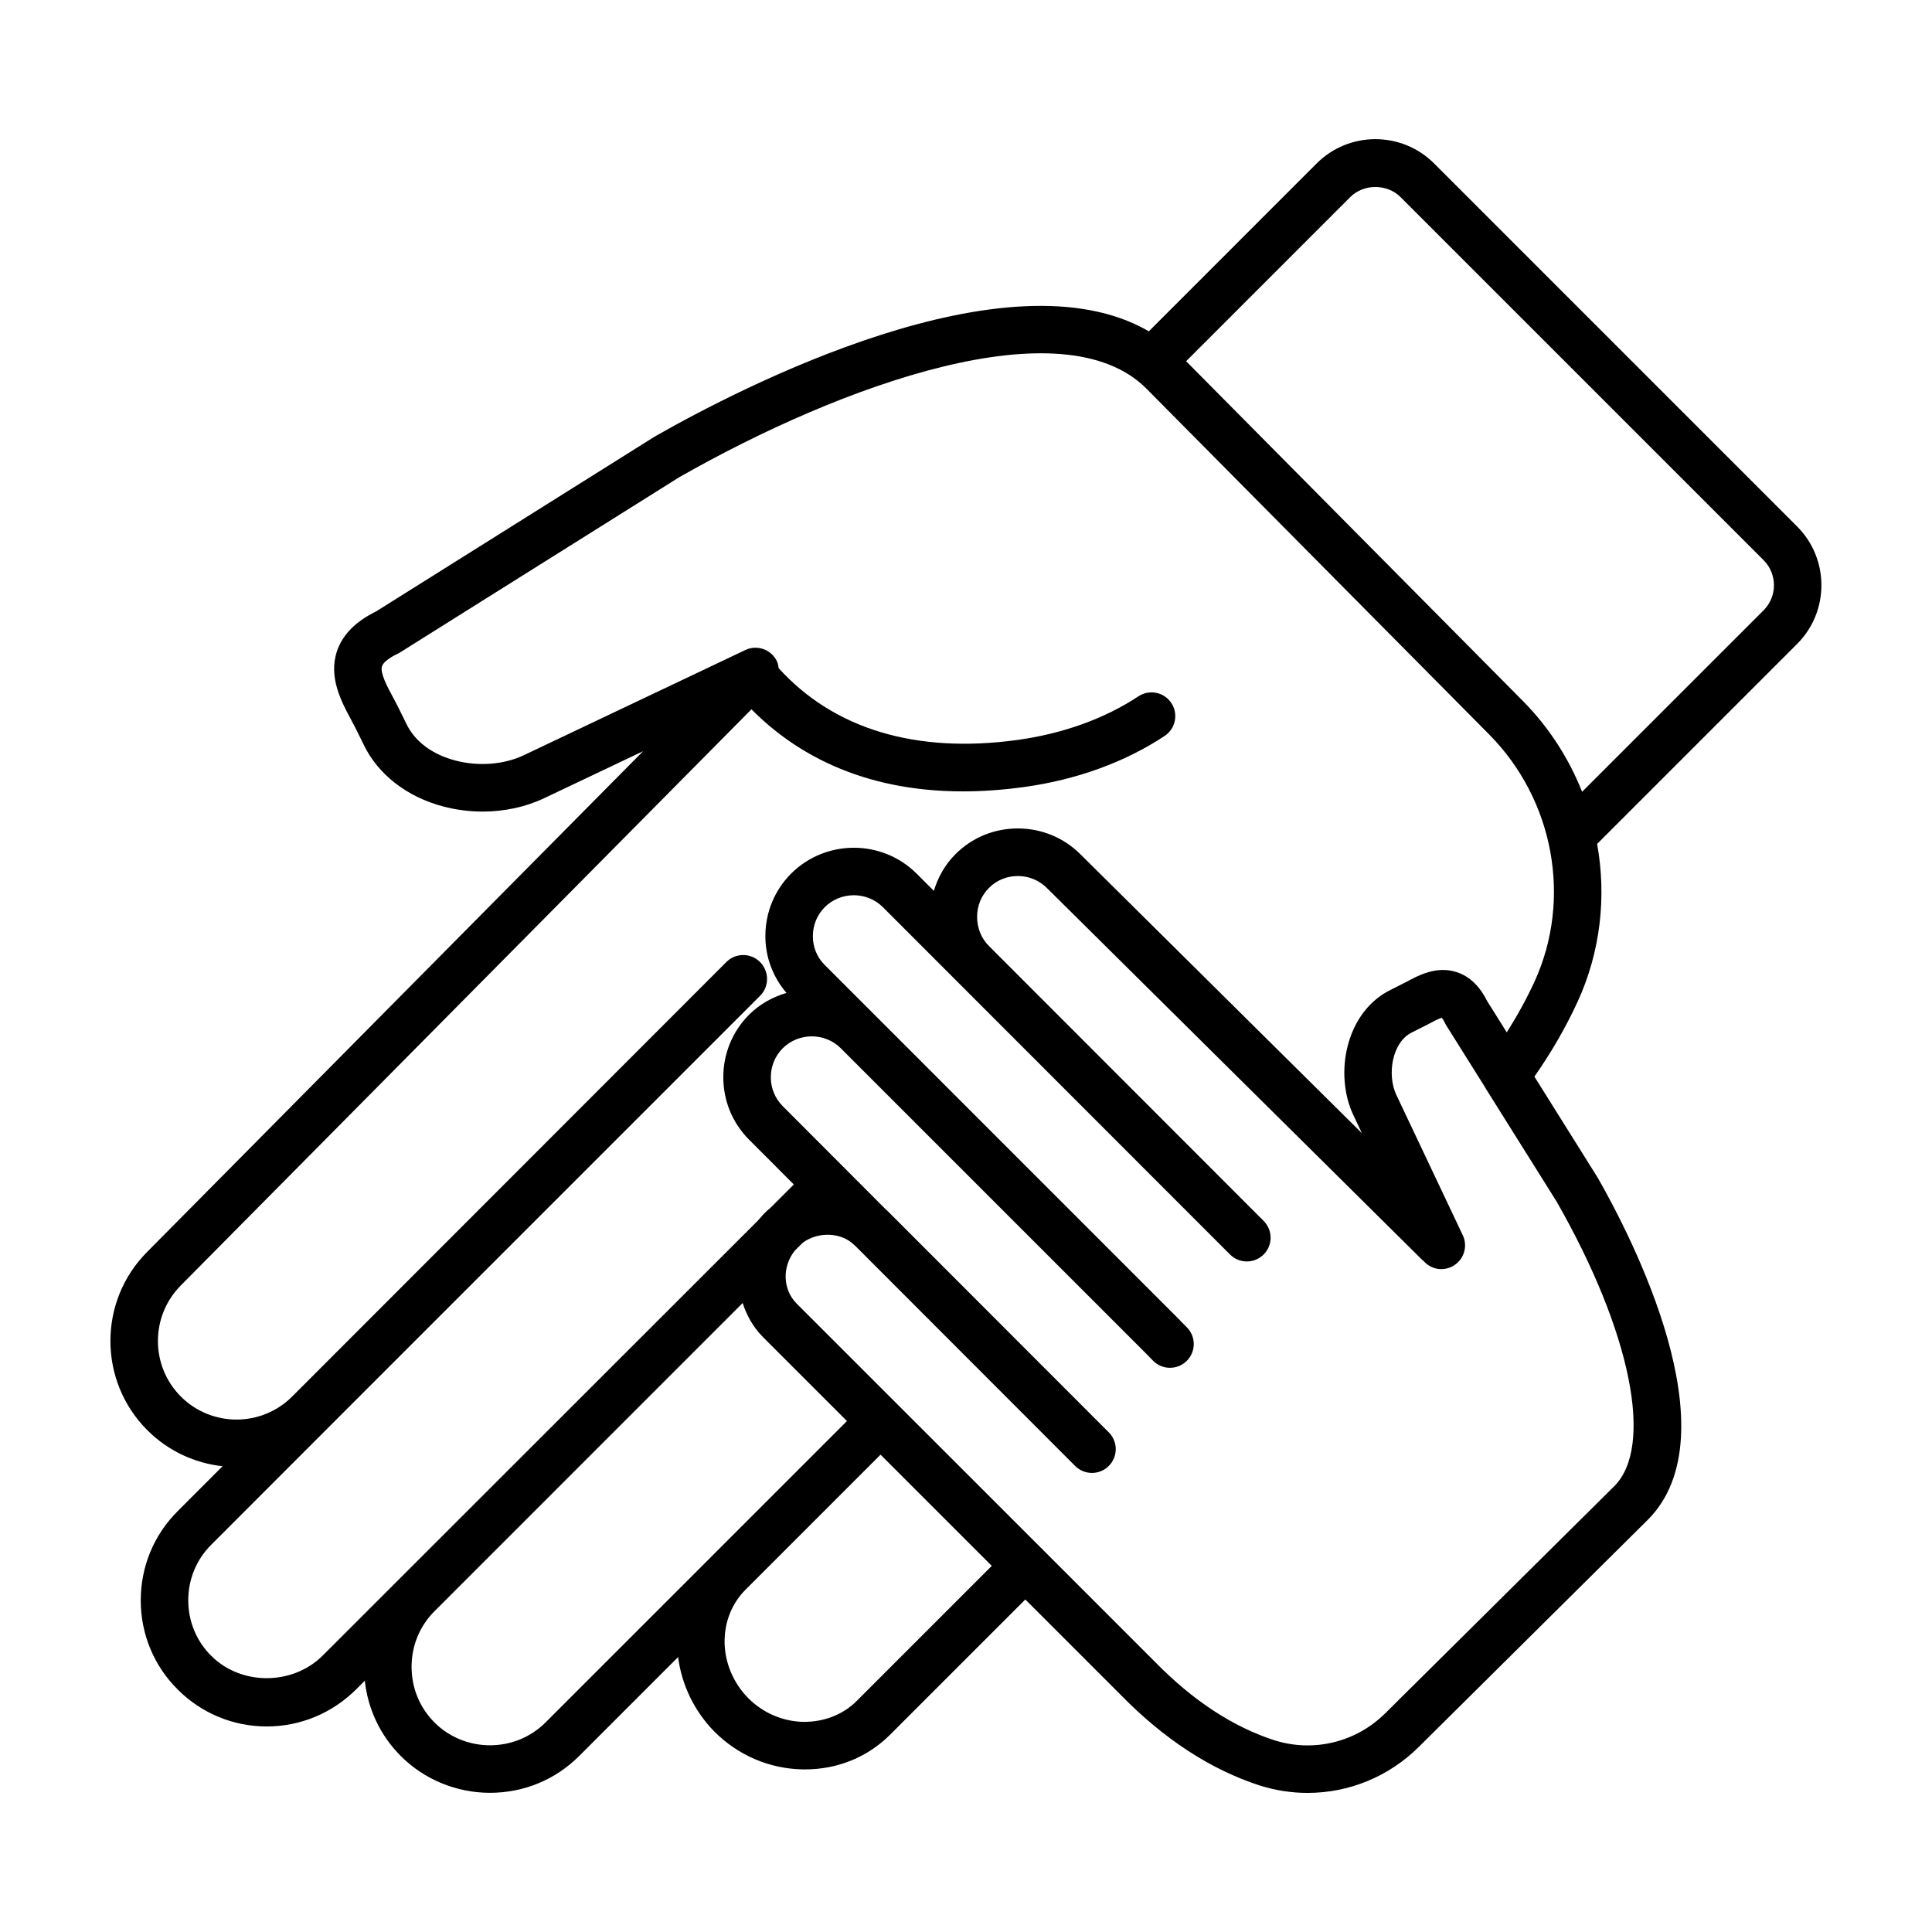 <?xml version="1.0" encoding="UTF-8"?>
<!-- The Best Svg Icon site in the world: iconSvg.co, Visit us! https://iconsvg.co -->
<svg fill="#000000" width="800px" height="800px" version="1.1" viewBox="144 144 512 512" xmlns="http://www.w3.org/2000/svg">
 <path d="m202.98 532.57-11.879 11.887c-6.316 6.289-9.801 14.688-9.801 23.645 0 8.957 3.481 17.355 9.789 23.629 6.32 6.32 14.707 9.797 23.609 9.797 8.879 0 17.27-3.473 23.652-9.793l2.332-2.332c0.812 7.559 4.117 14.539 9.516 19.941 6.144 6.207 14.762 9.77 23.629 9.77 8.969 0 17.371-3.461 23.652-9.75l26.227-26.227c0.938 7.359 4.316 14.402 9.656 19.793 6.254 6.258 14.523 9.801 23.301 9.977 0.23 0.004 0.465 0.004 0.699 0.004 8.605 0 16.59-3.258 22.555-9.227l35.805-35.805 25.473 25.473c11.336 11.566 23.617 19.566 36.527 23.785 4.219 1.352 8.535 2.004 12.812 2.004 10.879 0 21.477-4.258 29.469-12.195l60.668-60.164c22.758-22.758-4.367-75.117-13.227-90.625-0.02-0.035-0.059-0.055-0.082-0.09-0.02-0.035-0.02-0.082-0.047-0.117l-16.68-26.637c4.465-6.394 8.258-12.918 11.453-19.852 6.086-13.266 7.68-27.879 5.168-41.812l53.004-53.004c8.578-8.578 8.578-22.535 0-31.117l-96.211-96.215c-8.574-8.578-22.539-8.578-31.117 0l-44.48 44.488c-37.453-21.773-108.47 15.09-130.67 27.738-0.035 0.02-0.051 0.051-0.082 0.07-0.047 0.023-0.098 0.023-0.137 0.051l-73.879 46.367c-5.473 2.676-8.973 6.246-10.41 10.625-2.258 6.879 1.23 13.352 3.773 18.082 0.418 0.781 0.832 1.543 1.184 2.246l2.106 4.273c3.773 7.941 11.492 13.949 21.184 16.488 3.402 0.891 6.906 1.336 10.379 1.336 5.727 0 11.371-1.199 16.32-3.551l26.207-12.445-131.39 132.65c-13.035 13.035-13.035 34.242 0 47.281 5.57 5.574 12.652 8.75 19.938 9.555zm85.602 67.887c-3.91 3.906-9.145 6.062-14.75 6.062-5.531 0-10.879-2.203-14.699-6.062-3.91-3.91-6.062-9.141-6.062-14.727 0-5.586 2.152-10.816 6.062-14.727l81.684-81.688c1.055 3.281 2.777 6.379 5.332 8.973l22.305 22.305-35.781 35.781c-0.016 0.016-0.023 0.023-0.035 0.039zm82.441-5.676c-3.68 3.68-8.742 5.57-14.09 5.531-5.508-0.109-10.707-2.348-14.629-6.273-3.988-4.031-6.281-9.508-6.281-15.023 0-5.273 1.969-10.152 5.547-13.734l35.785-35.785 29.477 29.477zm200.77-56.922-60.656 60.148c-7.785 7.742-19.105 10.48-29.527 7.144-10.934-3.566-21.496-10.504-31.441-20.656l-29.855-29.855c-0.039-0.047-0.055-0.105-0.102-0.152s-0.105-0.055-0.152-0.102l-64.98-64.965c-3.641-3.703-3.848-9.691-0.488-13.941l1.941-1.941c0.09-0.074 0.168-0.152 0.25-0.227 0.039-0.035 0.09-0.07 0.133-0.105 3.914-2.793 9.945-2.684 13.359 0.629 0.141 0.137 0.281 0.262 0.434 0.383l57.152 57.207c0.004 0.004 0.012 0.004 0.016 0.012l1.059 1.059c1.23 1.23 2.836 1.84 4.449 1.84s3.231-0.621 4.457-1.848c2.461-2.461 2.461-6.449-0.004-8.906l-58.52-58.566c-0.156-0.156-0.324-0.309-0.504-0.449l-27.367-27.418c-2.047-2.047-3.168-4.766-3.168-7.656 0-2.926 1.129-5.664 3.152-7.691 4.238-4.207 11.133-4.211 15.371-0.023l81.023 81.023 1.723 1.773c2.418 2.488 6.402 2.543 8.906 0.121 2.492-2.422 2.551-6.41 0.121-8.906l-1.691-1.691c-0.039-0.047-0.051-0.102-0.098-0.141l-80.512-80.527-13.715-13.715c-2.023-1.996-3.141-4.699-3.141-7.621 0-2.926 1.129-5.664 3.152-7.691 4.246-4.211 11.156-4.211 15.387-0.016l92.016 92.066c2.457 2.457 6.445 2.457 8.906 0 2.465-2.457 2.457-6.445 0-8.906l-72.809-72.863c-2.012-2.012-3.125-4.75-3.125-7.707 0-2.926 1.109-5.644 3.141-7.672 2.016-2.031 4.727-3.148 7.629-3.152h0.02c2.922 0 5.652 1.125 7.719 3.188l99.504 98.594c0.07 0.066 0.16 0.09 0.23 0.152 1.211 1.422 2.953 2.242 4.777 2.242 0.945 0 1.906-0.215 2.812-0.664 3.109-1.559 4.375-5.34 2.816-8.449l-7.894-16.672c-0.02-0.051-0.047-0.09-0.066-0.141l-9.574-20.219c-2.555-5.367-1.152-14.078 4.188-16.621l4.414-2.231c0.934-0.508 2.57-1.395 3.438-1.613 0.176 0.215 0.465 0.629 0.812 1.359 0.105 0.215 0.223 0.434 0.348 0.637l10.203 16.262c0.09 0.18 0.188 0.352 0.297 0.523l18.809 30c19.688 34.496 25.801 64.785 15.227 75.359zm-69.953-341.64c3.551-3.551 9.754-3.551 13.305 0l96.219 96.219c3.668 3.668 3.668 9.637 0 13.305l-48.09 48.09c-3.508-8.836-8.758-17.074-15.707-24.086l-89.23-90.023zm-309.88 288.39 151.19-152.64c11.059 11.184 28.723 21.754 56.027 21.754 5.059 0 10.461-0.363 16.199-1.152 13.898-1.91 26.781-6.594 37.266-13.539 2.898-1.918 3.691-5.828 1.773-8.727-1.914-2.898-5.836-3.691-8.727-1.773-8.918 5.906-19.992 9.898-32.027 11.559-26.992 3.715-48.738-2.934-63.309-19.027-0.086-0.609-0.172-1.223-0.449-1.809-1.496-3.144-5.25-4.484-8.395-2.988l-58.699 27.875c-5.231 2.484-11.996 3.012-18.102 1.41-6.176-1.617-10.797-5.066-13.039-9.793l-2.16-4.383c-0.418-0.84-0.891-1.719-1.375-2.621-1.465-2.719-3.465-6.445-2.898-8.188 0.332-1.02 1.863-2.238 4.191-3.34 0.223-0.105 0.438-0.223 0.645-0.359l73.938-46.402c43.266-24.652 101.64-45.602 123.75-23.531l90.855 91.668c17.219 17.359 22.051 43.727 12.027 65.59-2.133 4.625-4.586 9.047-7.332 13.387l-5.199-8.293c-1.984-3.988-4.699-6.57-8.082-7.668-5.356-1.734-10.188 0.887-13.387 2.629l-3.879 1.961c-12.113 5.762-15.312 22.375-10.078 33.367l2.238 4.727-74.582-73.895c-4.422-4.422-10.324-6.863-16.605-6.863h-0.047c-6.277 0.012-12.156 2.453-16.523 6.863-2.727 2.727-4.586 6.066-5.684 9.68l-4.629-4.629c-9.133-9.062-24.008-9.07-33.164 0.016-4.422 4.43-6.856 10.328-6.856 16.617 0 5.644 2.039 10.879 5.598 15.043-3.613 1.066-7.039 2.906-9.883 5.734-4.422 4.422-6.863 10.324-6.863 16.617 0 6.258 2.434 12.141 6.852 16.555l11.836 11.855-6.156 6.156c-0.539 0.422-1.062 0.91-1.617 1.465-0.395 0.387-0.777 0.816-1.113 1.23-0.066 0.066-0.117 0.145-0.176 0.211l-0.066 0.066c-0.152 0.156-0.297 0.316-0.438 0.488-0.016 0.02-0.035 0.035-0.051 0.051l-115.29 115.23c-7.996 7.914-21.59 7.91-29.488 0.012-3.926-3.906-6.086-9.133-6.086-14.711s2.16-10.809 6.098-14.727l39.293-39.324 106.16-106.16c1.859-1.859 2.301-4.578 1.355-6.863-0.309-0.762-0.77-1.473-1.387-2.09-2.453-2.453-6.445-2.457-8.906 0.004l-108.86 108.94-6.231 6.231c-8.125 8.121-21.348 8.121-29.473 0-8.121-8.125-8.121-21.344 0.023-29.492z"/>
</svg>